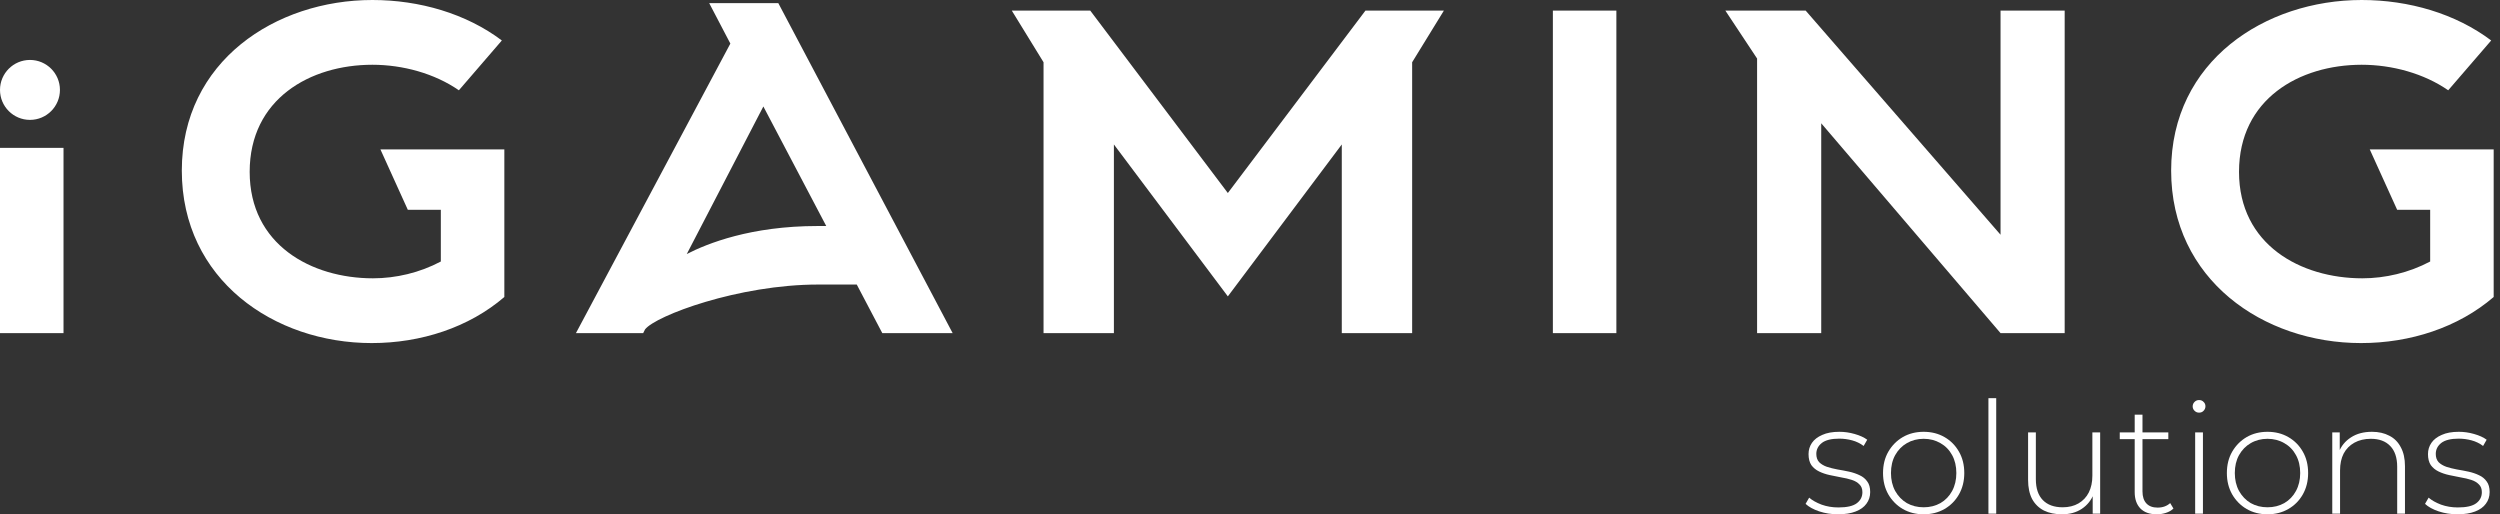 <?xml version="1.0" encoding="UTF-8"?> <svg xmlns="http://www.w3.org/2000/svg" width="175" height="36" viewBox="0 0 175 36" fill="none"><rect x="0" y="0" width="175" height="36" fill="#333333" stroke="none"/><g clip-path="url(#clip0_122_7788)"><path d="M4.446 23.318V10.351H0V23.318H4.446ZM35.304 10.46H26.63L28.548 14.688H30.858V18.306C29.376 19.09 27.72 19.482 26.107 19.482C21.792 19.482 17.477 17.129 17.477 12.029C17.477 6.93 21.705 4.533 26.064 4.533C28.199 4.533 30.422 5.143 32.122 6.32L35.129 2.833C32.645 0.959 29.376 0 26.064 0C19.308 0 12.727 4.271 12.727 11.942C12.727 19.57 19.177 24.015 26.02 24.015C29.463 24.015 32.819 22.926 35.304 20.79V10.46ZM57.227 15.821C52.563 15.821 49.512 17.042 48.074 17.783L53.435 7.453L57.837 15.821H57.227ZM51.125 3.051L40.316 23.318H45.023L45.154 23.056C45.895 22.098 51.692 19.918 57.27 19.918H59.973L61.76 23.318H66.685L54.481 0.218H49.643L51.125 3.051ZM101.073 0.741H95.582L85.949 13.511L76.317 0.741H70.825L73.048 4.358V23.318H77.973V10.112L85.949 20.746L93.925 10.112V23.318H98.85V4.358L101.073 0.741ZM113.146 23.318V0.741H108.701V23.318H113.146ZM120.774 0.741L122.996 4.097V23.318H127.486V8.63L140.038 23.318H144.527V0.741H140.038V16.431L126.396 0.741H120.774ZM174.557 10.46H165.884L167.802 14.688H170.112V18.306C168.63 19.09 166.973 19.482 165.361 19.482C161.046 19.482 156.731 17.129 156.731 12.029C156.731 6.93 160.959 4.533 165.317 4.533C167.453 4.533 169.676 5.143 171.375 6.32L174.383 2.833C171.898 0.959 168.63 0 165.317 0C158.562 0 151.98 4.271 151.98 11.942C151.98 19.57 158.431 24.015 165.274 24.015C168.717 24.015 172.073 22.926 174.557 20.79V10.46Z" fill="white"></path><circle cx="2.098" cy="6.294" r="2.098" fill="white"></circle><path d="M128.668 36.001C128.196 36.001 127.753 35.932 127.339 35.794C126.932 35.656 126.616 35.481 126.391 35.271L126.641 34.835C126.859 35.024 127.15 35.187 127.513 35.325C127.876 35.456 128.268 35.521 128.69 35.521C129.285 35.521 129.714 35.423 129.975 35.227C130.237 35.031 130.368 34.773 130.368 34.453C130.368 34.221 130.299 34.039 130.161 33.909C130.03 33.77 129.852 33.665 129.627 33.593C129.402 33.52 129.155 33.462 128.886 33.418C128.617 33.367 128.348 33.313 128.08 33.255C127.811 33.197 127.564 33.113 127.339 33.004C127.113 32.895 126.932 32.746 126.794 32.557C126.663 32.361 126.598 32.103 126.598 31.784C126.598 31.493 126.678 31.232 126.837 30.999C126.997 30.767 127.237 30.582 127.557 30.444C127.876 30.298 128.276 30.226 128.755 30.226C129.111 30.226 129.467 30.276 129.823 30.378C130.186 30.48 130.48 30.614 130.706 30.781L130.455 31.217C130.215 31.036 129.946 30.905 129.649 30.825C129.351 30.745 129.049 30.705 128.744 30.705C128.192 30.705 127.785 30.807 127.524 31.01C127.27 31.214 127.142 31.468 127.142 31.773C127.142 32.013 127.208 32.205 127.339 32.35C127.477 32.488 127.658 32.597 127.883 32.677C128.109 32.75 128.356 32.812 128.624 32.862C128.893 32.906 129.162 32.957 129.431 33.015C129.699 33.073 129.946 33.157 130.172 33.266C130.397 33.367 130.575 33.513 130.706 33.702C130.844 33.883 130.913 34.13 130.913 34.443C130.913 34.755 130.825 35.027 130.651 35.26C130.484 35.492 130.233 35.674 129.899 35.804C129.565 35.935 129.155 36.001 128.668 36.001Z" fill="white"></path><path d="M134.656 36.001C134.111 36.001 133.624 35.877 133.196 35.63C132.774 35.383 132.437 35.042 132.182 34.606C131.935 34.17 131.812 33.672 131.812 33.113C131.812 32.547 131.935 32.049 132.182 31.62C132.437 31.184 132.774 30.843 133.196 30.596C133.624 30.349 134.111 30.226 134.656 30.226C135.201 30.226 135.687 30.349 136.116 30.596C136.544 30.843 136.882 31.184 137.129 31.62C137.376 32.049 137.5 32.547 137.5 33.113C137.5 33.672 137.376 34.17 137.129 34.606C136.882 35.042 136.544 35.383 136.116 35.63C135.687 35.877 135.201 36.001 134.656 36.001ZM134.656 35.51C135.092 35.51 135.484 35.412 135.833 35.216C136.181 35.013 136.454 34.729 136.65 34.366C136.846 34.003 136.944 33.585 136.944 33.113C136.944 32.634 136.846 32.216 136.65 31.86C136.454 31.497 136.181 31.217 135.833 31.021C135.484 30.818 135.092 30.716 134.656 30.716C134.22 30.716 133.828 30.818 133.479 31.021C133.138 31.217 132.865 31.497 132.662 31.86C132.466 32.216 132.368 32.634 132.368 33.113C132.368 33.585 132.466 34.003 132.662 34.366C132.865 34.729 133.138 35.013 133.479 35.216C133.828 35.412 134.22 35.51 134.656 35.51Z" fill="white"></path><path d="M139.19 35.957V27.872H139.735V35.957H139.19Z" fill="white"></path><path d="M144.341 36.001C143.854 36.001 143.433 35.913 143.077 35.739C142.721 35.557 142.445 35.289 142.249 34.933C142.06 34.57 141.966 34.123 141.966 33.593V30.269H142.51V33.549C142.51 34.188 142.674 34.675 143.001 35.009C143.328 35.343 143.789 35.51 144.385 35.51C144.813 35.51 145.184 35.419 145.496 35.238C145.808 35.056 146.048 34.802 146.215 34.475C146.382 34.141 146.466 33.749 146.466 33.298V30.269H147.011V35.957H146.488V34.377L146.564 34.562C146.397 35.005 146.117 35.358 145.725 35.619C145.34 35.873 144.879 36.001 144.341 36.001Z" fill="white"></path><path d="M150.976 36.001C150.475 36.001 150.09 35.863 149.821 35.587C149.56 35.31 149.429 34.933 149.429 34.453V29.027H149.974V34.399C149.974 34.762 150.065 35.042 150.246 35.238C150.428 35.434 150.689 35.532 151.031 35.532C151.387 35.532 151.681 35.427 151.913 35.216L152.142 35.597C151.997 35.736 151.819 35.837 151.608 35.903C151.405 35.968 151.194 36.001 150.976 36.001ZM148.383 30.738V30.269H151.783V30.738H148.383Z" fill="white"></path><path d="M153.661 35.957V30.269H154.206V35.957H153.661ZM153.934 28.885C153.81 28.885 153.705 28.842 153.618 28.755C153.531 28.668 153.487 28.566 153.487 28.45C153.487 28.326 153.531 28.221 153.618 28.134C153.705 28.046 153.81 28.003 153.934 28.003C154.065 28.003 154.17 28.046 154.25 28.134C154.337 28.213 154.381 28.315 154.381 28.439C154.381 28.562 154.337 28.668 154.25 28.755C154.17 28.842 154.065 28.885 153.934 28.885Z" fill="white"></path><path d="M158.725 36.001C158.181 36.001 157.694 35.877 157.265 35.63C156.844 35.383 156.506 35.042 156.252 34.606C156.005 34.17 155.881 33.672 155.881 33.113C155.881 32.547 156.005 32.049 156.252 31.62C156.506 31.184 156.844 30.843 157.265 30.596C157.694 30.349 158.181 30.226 158.725 30.226C159.27 30.226 159.757 30.349 160.185 30.596C160.614 30.843 160.952 31.184 161.199 31.62C161.446 32.049 161.569 32.547 161.569 33.113C161.569 33.672 161.446 34.17 161.199 34.606C160.952 35.042 160.614 35.383 160.185 35.63C159.757 35.877 159.27 36.001 158.725 36.001ZM158.725 35.51C159.161 35.51 159.553 35.412 159.902 35.216C160.251 35.013 160.523 34.729 160.719 34.366C160.915 34.003 161.014 33.585 161.014 33.113C161.014 32.634 160.915 32.216 160.719 31.86C160.523 31.497 160.251 31.217 159.902 31.021C159.553 30.818 159.161 30.716 158.725 30.716C158.29 30.716 157.897 30.818 157.549 31.021C157.207 31.217 156.935 31.497 156.731 31.86C156.535 32.216 156.437 32.634 156.437 33.113C156.437 33.585 156.535 34.003 156.731 34.366C156.935 34.729 157.207 35.013 157.549 35.216C157.897 35.412 158.29 35.51 158.725 35.51Z" fill="white"></path><path d="M166.038 30.226C166.503 30.226 166.906 30.317 167.247 30.498C167.596 30.672 167.865 30.941 168.054 31.304C168.25 31.66 168.348 32.103 168.348 32.634V35.957H167.803V32.677C167.803 32.038 167.64 31.551 167.313 31.217C166.993 30.883 166.543 30.716 165.962 30.716C165.519 30.716 165.134 30.807 164.807 30.988C164.48 31.17 164.229 31.424 164.055 31.751C163.888 32.078 163.804 32.47 163.804 32.928V35.957H163.259V30.269H163.782V31.849L163.706 31.675C163.881 31.224 164.167 30.872 164.567 30.618C164.967 30.356 165.457 30.226 166.038 30.226Z" fill="white"></path><path d="M172.029 36.001C171.557 36.001 171.114 35.932 170.7 35.794C170.293 35.656 169.977 35.481 169.752 35.271L170.003 34.835C170.221 35.024 170.511 35.187 170.874 35.325C171.237 35.456 171.63 35.521 172.051 35.521C172.647 35.521 173.075 35.423 173.337 35.227C173.598 35.031 173.729 34.773 173.729 34.453C173.729 34.221 173.66 34.039 173.522 33.909C173.391 33.77 173.213 33.665 172.988 33.593C172.763 33.52 172.516 33.462 172.247 33.418C171.978 33.367 171.71 33.313 171.441 33.255C171.172 33.197 170.925 33.113 170.7 33.004C170.475 32.895 170.293 32.746 170.155 32.557C170.024 32.361 169.959 32.103 169.959 31.784C169.959 31.493 170.039 31.232 170.199 30.999C170.359 30.767 170.598 30.582 170.918 30.444C171.237 30.298 171.637 30.226 172.116 30.226C172.472 30.226 172.828 30.276 173.184 30.378C173.547 30.48 173.842 30.614 174.067 30.781L173.816 31.217C173.577 31.036 173.308 30.905 173.01 30.825C172.712 30.745 172.411 30.705 172.106 30.705C171.553 30.705 171.147 30.807 170.885 31.01C170.631 31.214 170.504 31.468 170.504 31.773C170.504 32.013 170.569 32.205 170.7 32.35C170.838 32.488 171.02 32.597 171.245 32.677C171.47 32.75 171.717 32.812 171.986 32.862C172.254 32.906 172.523 32.957 172.792 33.015C173.061 33.073 173.308 33.157 173.533 33.266C173.758 33.367 173.936 33.513 174.067 33.702C174.205 33.883 174.274 34.13 174.274 34.443C174.274 34.755 174.187 35.027 174.012 35.26C173.845 35.492 173.595 35.674 173.261 35.804C172.926 35.935 172.516 36.001 172.029 36.001Z" fill="white"></path></g><defs><clipPath id="clip0_122_7788"><rect width="175" height="36" fill="white"></rect></clipPath></defs></svg> 